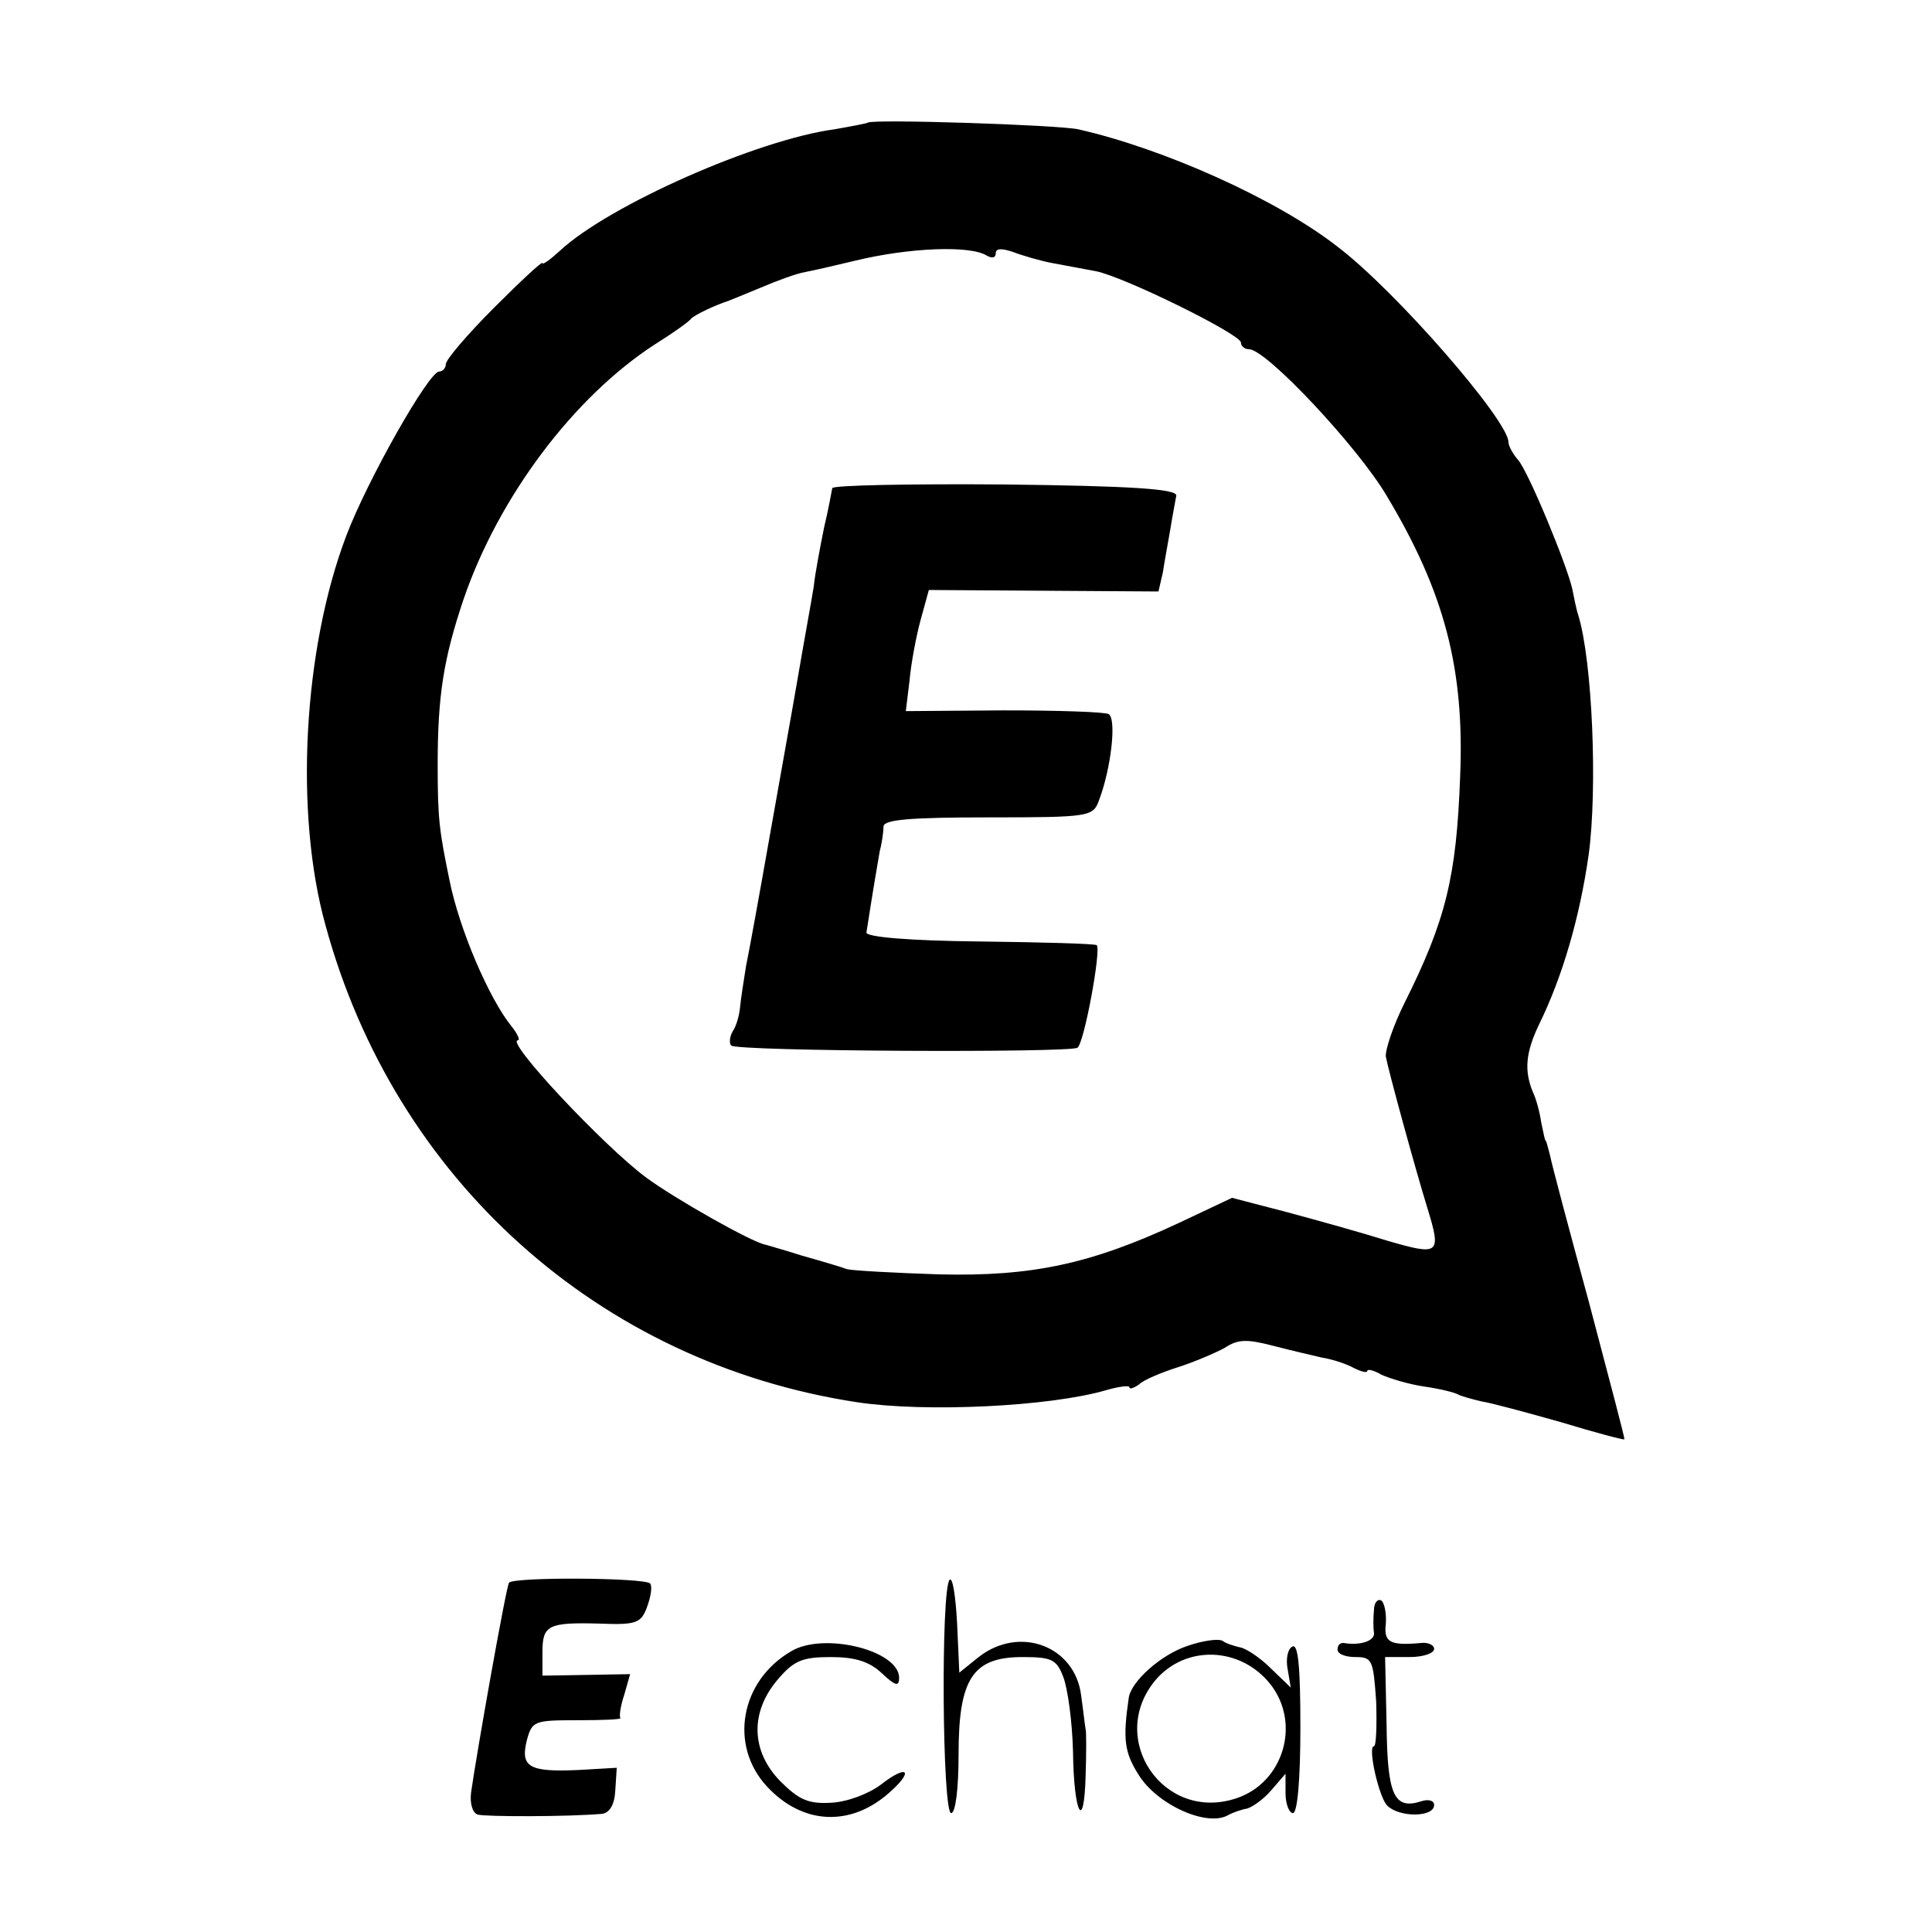 <?xml version="1.0" standalone="no"?>
<!DOCTYPE svg PUBLIC "-//W3C//DTD SVG 20010904//EN"
 "http://www.w3.org/TR/2001/REC-SVG-20010904/DTD/svg10.dtd">
<svg version="1.0" xmlns="http://www.w3.org/2000/svg"
 width="260pt" height="260pt" viewBox="0 0 260 260"
 preserveAspectRatio="xMidYMid meet">
<g transform="translate(0,260) scale(0.1,-0.1)"
fill="#000000" stroke="none">
<path d="M1168 2435 c-1 -1 -22 -5 -45 -9 -104 -14 -303 -102 -369 -163 -13
-12 -24 -20 -24 -17 0 3 -29 -24 -65 -60 -36 -36 -65 -70 -65 -76 0 -5 -4 -10
-9 -10 -14 0 -97 -147 -125 -221 -58 -153 -70 -373 -28 -524 93 -342 368 -589
715 -642 92 -14 259 -6 335 16 17 5 32 7 32 4 0 -3 6 -1 13 4 6 6 30 16 52 23
22 7 50 19 63 26 18 12 30 12 65 3 23 -6 53 -13 66 -16 13 -2 32 -8 43 -14 10
-5 18 -7 18 -4 0 3 9 1 19 -5 11 -5 37 -13 58 -16 21 -3 41 -8 46 -11 4 -2 18
-6 31 -9 13 -2 61 -15 107 -28 46 -14 84 -24 85 -23 1 1 -21 83 -47 182 -27
99 -51 189 -53 200 -3 11 -5 20 -6 20 -1 0 -3 11 -6 25 -2 14 -7 32 -11 40
-12 29 -10 53 8 91 32 65 55 145 67 229 12 89 5 260 -14 322 -3 9 -6 25 -8 35
-7 32 -59 158 -73 174 -7 8 -13 19 -13 24 0 29 -151 203 -230 263 -82 64 -234
132 -349 158 -28 6 -277 14 -283 9z m160 -179 c7 -4 12 -3 12 3 0 7 8 7 23 2
13 -5 37 -12 53 -15 16 -3 43 -8 59 -11 39 -8 195 -85 195 -96 0 -5 5 -9 11
-9 23 0 146 -131 185 -197 78 -130 105 -233 99 -378 -5 -135 -19 -193 -75
-305 -15 -30 -26 -63 -25 -72 3 -17 39 -149 56 -204 19 -62 16 -64 -53 -44
-35 11 -96 28 -137 39 l-73 19 -72 -34 c-118 -55 -197 -72 -322 -69 -60 2
-116 5 -124 7 -8 3 -35 11 -60 18 -25 8 -47 14 -50 15 -18 3 -122 62 -160 90
-57 42 -191 185 -173 185 3 0 0 8 -8 18 -31 38 -71 132 -84 197 -14 68 -16 83
-16 156 0 93 8 143 35 223 47 137 148 272 258 343 24 15 45 30 48 34 4 5 34
19 50 24 3 1 22 9 44 18 21 9 48 19 60 21 11 2 41 9 66 15 74 18 156 21 178 7z"/>
<path d="M1120 1943 c-1 -5 -5 -28 -11 -53 -5 -25 -12 -61 -14 -80 -3 -19 -13
-73 -21 -120 -8 -47 -26 -146 -39 -220 -13 -74 -27 -151 -31 -170 -3 -19 -7
-44 -8 -55 -1 -11 -5 -26 -10 -33 -4 -7 -5 -16 -2 -19 7 -8 455 -10 466 -3 9
6 32 131 26 138 -2 2 -73 4 -158 5 -95 1 -152 6 -152 12 9 58 15 93 18 110 3
11 5 26 5 33 1 9 36 12 141 12 137 0 141 1 149 23 16 42 24 109 13 116 -6 3
-69 5 -142 5 l-131 -1 5 41 c2 23 9 60 15 82 l11 40 155 -1 154 -1 6 26 c2 14
7 40 10 58 3 19 7 39 8 45 1 9 -61 13 -230 15 -128 1 -233 -1 -233 -5z"/>
<path d="M685 470 c-4 -6 -43 -226 -51 -282 -2 -15 2 -28 9 -30 10 -3 121 -3
167 1 10 1 17 12 18 31 l2 31 -52 -3 c-66 -3 -78 4 -69 40 7 26 10 27 68 27
34 0 60 1 58 3 -2 2 0 16 5 31 l8 28 -59 -1 -59 -1 0 31 c0 37 7 41 78 39 49
-2 55 1 63 23 5 14 7 27 4 31 -8 8 -185 9 -190 1z"/>
<path d="M1278 474 c-12 -12 -10 -314 2 -314 6 0 10 33 10 79 0 102 19 131 86
131 39 0 46 -3 55 -27 6 -16 12 -60 13 -100 1 -84 15 -111 17 -32 1 30 1 58 0
62 -1 4 -3 24 -6 45 -8 67 -83 95 -138 52 l-26 -21 -3 67 c-2 36 -6 62 -10 58z"/>
<path d="M1849 433 c-1 -10 -1 -24 0 -30 2 -11 -18 -18 -41 -14 -5 0 -8 -3 -8
-9 0 -6 11 -10 24 -10 23 0 24 -4 28 -60 1 -33 0 -60 -3 -60 -9 0 7 -70 18
-80 16 -16 63 -16 63 1 0 6 -8 8 -17 5 -37 -12 -46 8 -47 103 l-2 91 33 0 c18
0 33 5 33 11 0 5 -8 9 -17 8 -43 -4 -51 1 -48 26 1 14 -2 28 -6 31 -5 3 -10
-3 -10 -13z"/>
<path d="M1598 385 c-36 -12 -76 -48 -79 -70 -8 -55 -6 -73 13 -103 25 -41 94
-72 122 -54 6 3 17 7 24 8 7 2 22 12 33 25 l19 22 0 -26 c0 -15 5 -27 10 -27
6 0 10 45 10 116 0 81 -3 113 -11 108 -6 -3 -9 -17 -6 -31 l4 -24 -27 26 c-15
15 -34 27 -41 28 -8 2 -19 5 -24 9 -6 3 -27 0 -47 -7z m112 -52 c41 -53 17
-132 -46 -153 -98 -33 -175 80 -109 159 41 48 115 45 155 -6z"/>
<path d="M1065 378 c-69 -40 -84 -127 -33 -182 47 -51 111 -55 163 -10 36 31
27 41 -10 12 -16 -12 -45 -23 -66 -24 -31 -2 -44 4 -69 29 -39 40 -41 92 -4
136 22 26 33 31 72 31 33 0 52 -6 69 -22 18 -17 23 -18 23 -6 0 37 -101 62
-145 36z"/>
</g>
</svg>
